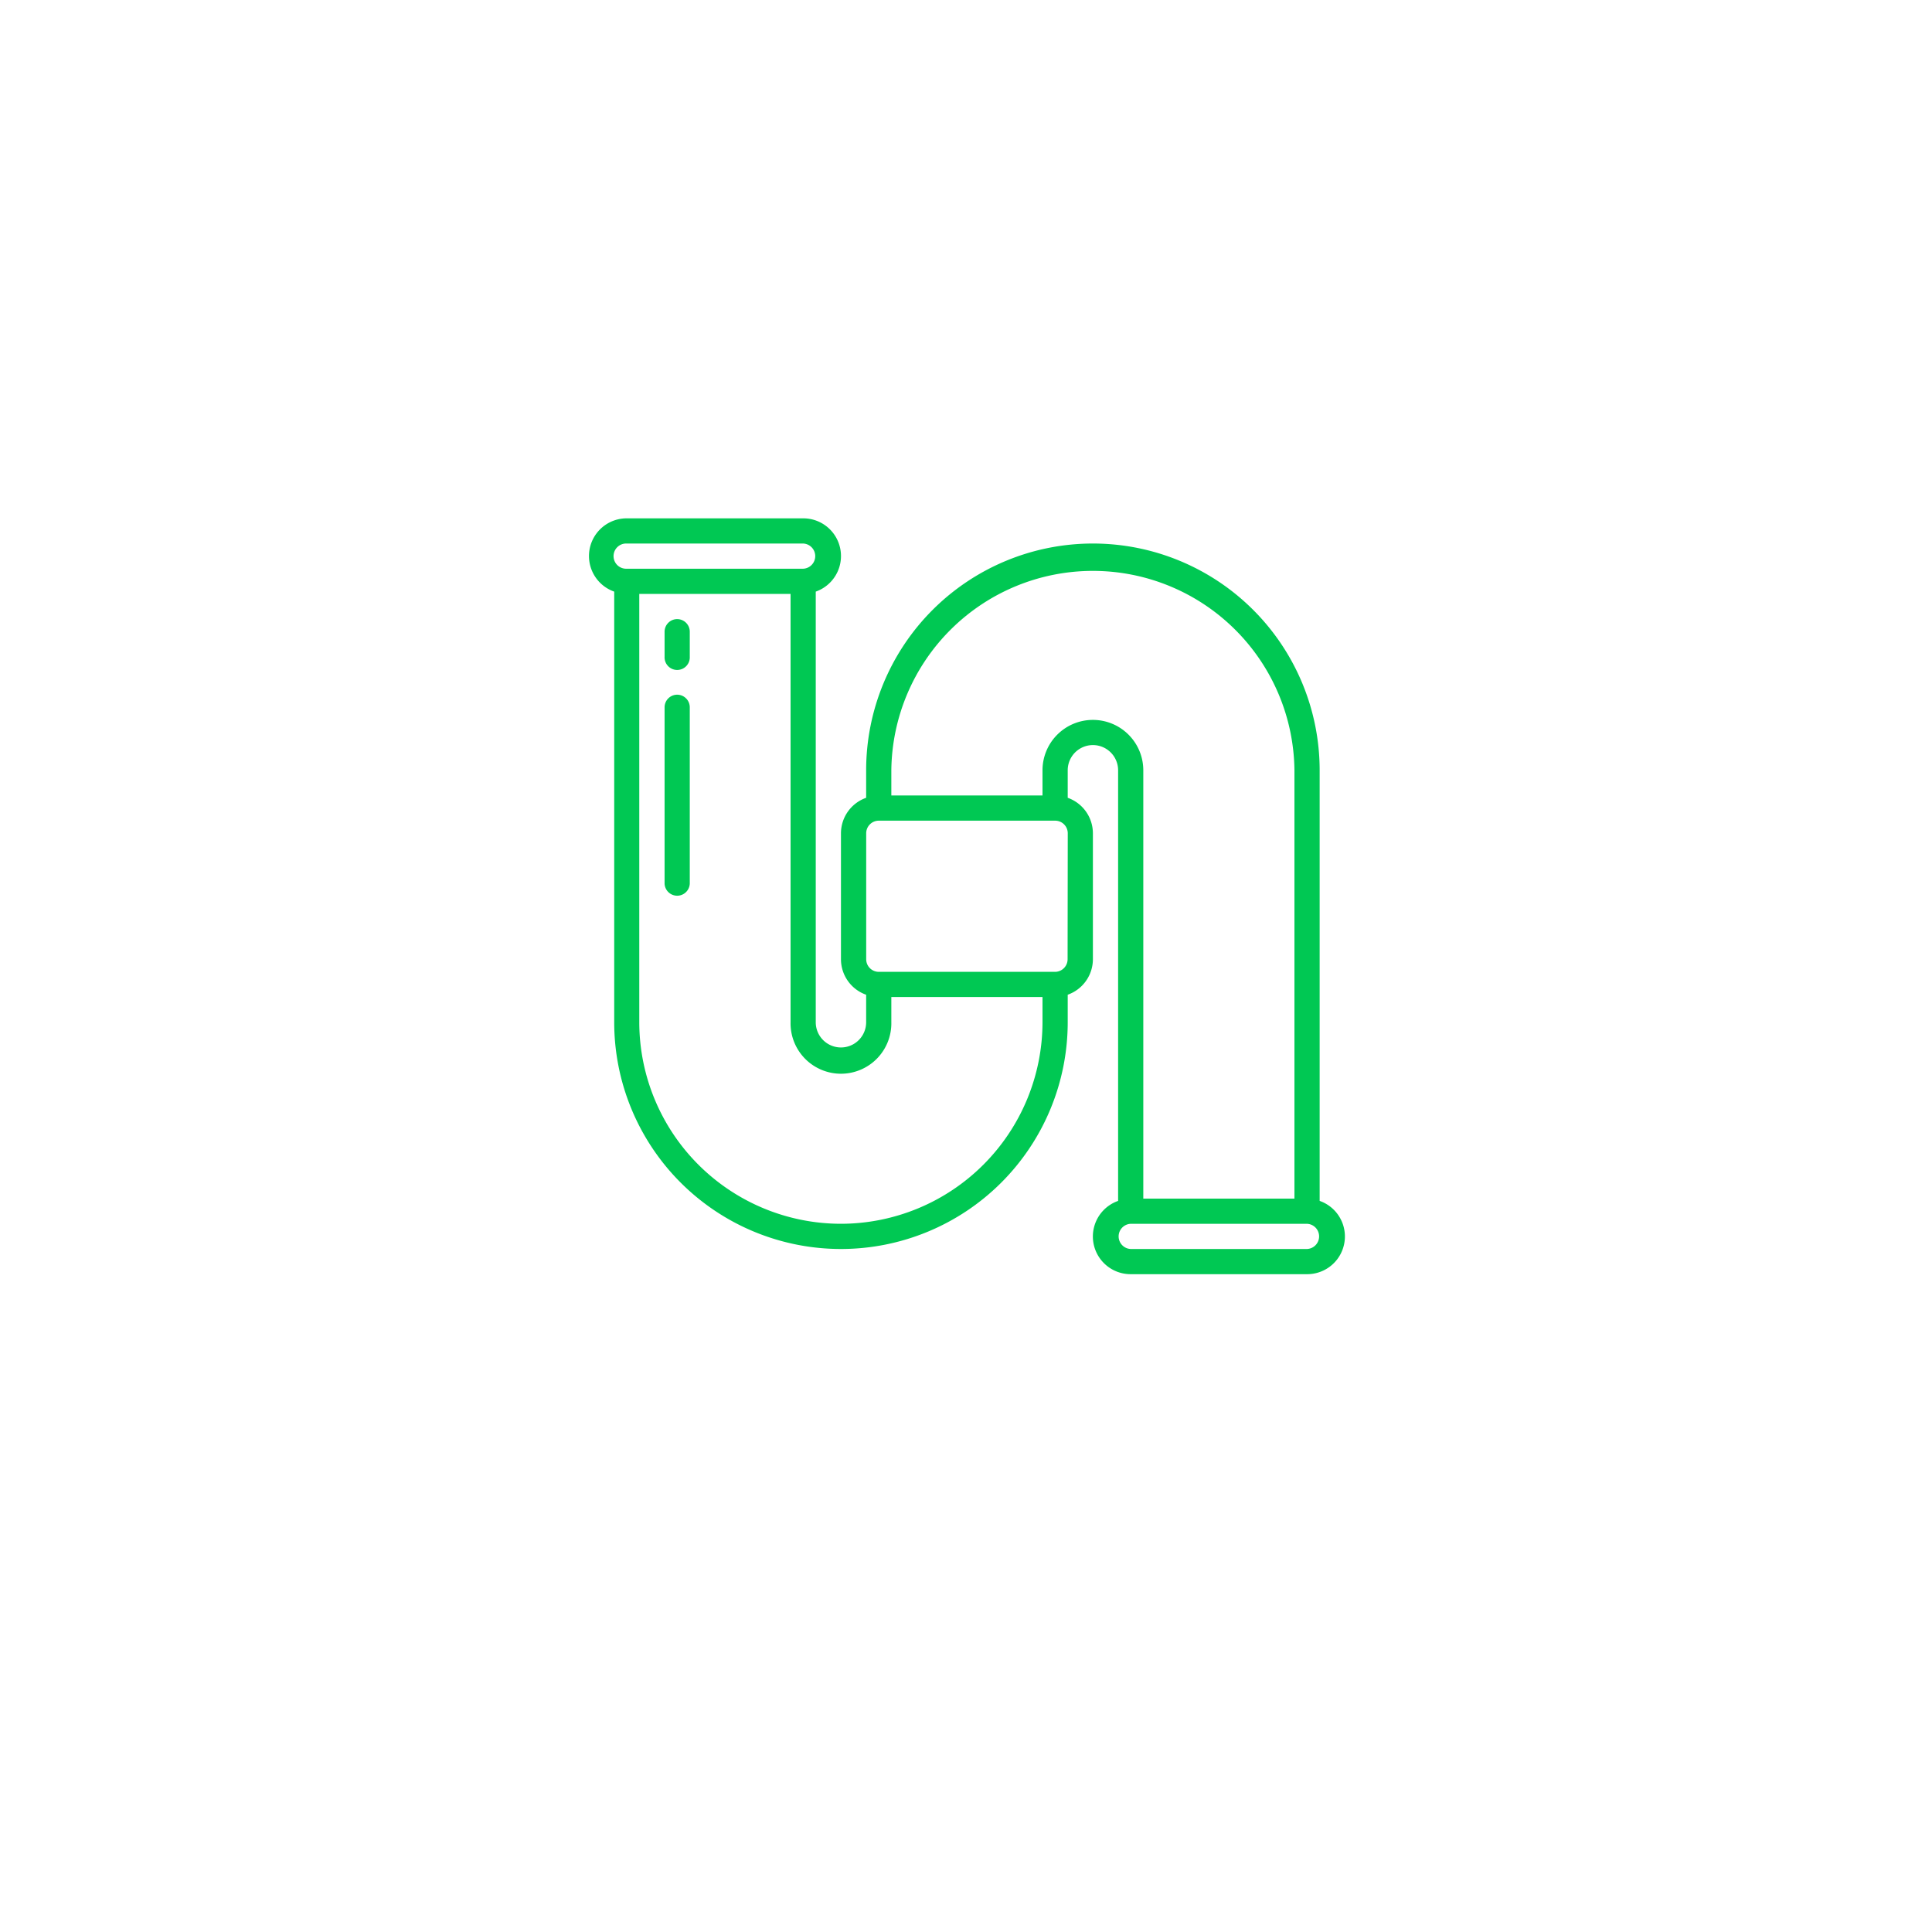 <svg xmlns="http://www.w3.org/2000/svg" xmlns:xlink="http://www.w3.org/1999/xlink" width="82" height="82" viewBox="0 0 82 82">
  <defs>
    <filter id="Ellipse_34" x="0" y="0" width="82" height="82" filterUnits="userSpaceOnUse">
      <feOffset dy="3" input="SourceAlpha"/>
      <feGaussianBlur stdDeviation="3" result="blur"/>
      <feFlood flood-opacity="0.161"/>
      <feComposite operator="in" in2="blur"/>
      <feComposite in="SourceGraphic"/>
    </filter>
  </defs>
  <g id="Group_40435" data-name="Group 40435" transform="translate(-1080 -2581)">
    <g transform="matrix(1, 0, 0, 1, 1080, 2581)" filter="url(#Ellipse_34)">
      <circle id="Ellipse_34-2" data-name="Ellipse 34" cx="32" cy="32" r="32" transform="translate(9 6)" fill="#fff"/>
    </g>
    <g id="Page-1" transform="translate(1104.999 2603)">
      <g id="_007---Pipe" data-name="007---Pipe" transform="translate(0.001 0)">
        <path id="Shape" d="M31.011,28.97V10.693a9.624,9.624,0,1,0-19.248,0v1.168a1.6,1.6,0,0,0-1.069,1.506v5.347a1.6,1.6,0,0,0,1.069,1.506v1.168a1.069,1.069,0,1,1-2.139,0V3.11A1.6,1.6,0,0,0,9.09,0H1.6A1.6,1.6,0,0,0,1.07,3.11V21.387a9.624,9.624,0,1,0,19.248,0V20.219a1.6,1.6,0,0,0,1.069-1.506V13.367a1.6,1.6,0,0,0-1.069-1.506V10.693a1.069,1.069,0,1,1,2.139,0V28.97a1.6,1.6,0,0,0,.535,3.11h7.485a1.6,1.6,0,0,0,.535-3.11ZM1.6,1.069H9.09a.535.535,0,0,1,0,1.069H1.6a.535.535,0,1,1,0-1.069Zm9.089,28.872a8.565,8.565,0,0,1-8.555-8.555V3.208H8.555V21.387a2.139,2.139,0,1,0,4.277,0V20.317h6.416v1.069A8.565,8.565,0,0,1,10.694,29.941Zm9.624-11.228a.535.535,0,0,1-.535.535H12.3a.535.535,0,0,1-.535-.535V13.367a.535.535,0,0,1,.535-.535h7.485a.535.535,0,0,1,.535.535ZM21.387,8.555a2.139,2.139,0,0,0-2.139,2.139v1.069H12.832V10.693a8.555,8.555,0,0,1,17.109,0V28.872H23.526V10.693A2.139,2.139,0,0,0,21.387,8.555Zm9.089,22.456H22.991a.535.535,0,0,1,0-1.069h7.485a.535.535,0,0,1,0,1.069Z" transform="translate(-0.001 0)" fill="#00c853"/>
        <path id="Shape-2" data-name="Shape" d="M6.535,8A.535.535,0,0,0,6,8.535V9.6a.535.535,0,1,0,1.069,0V8.535A.535.535,0,0,0,6.535,8Z" transform="translate(-2.793 -3.723)" fill="#00c853"/>
        <path id="Shape-3" data-name="Shape" d="M6.535,14A.535.535,0,0,0,6,14.535V22.02a.535.535,0,0,0,1.069,0V14.535A.535.535,0,0,0,6.535,14Z" transform="translate(-2.793 -6.515)" fill="#00c853"/>
      </g>
    </g>
  </g>
</svg>
